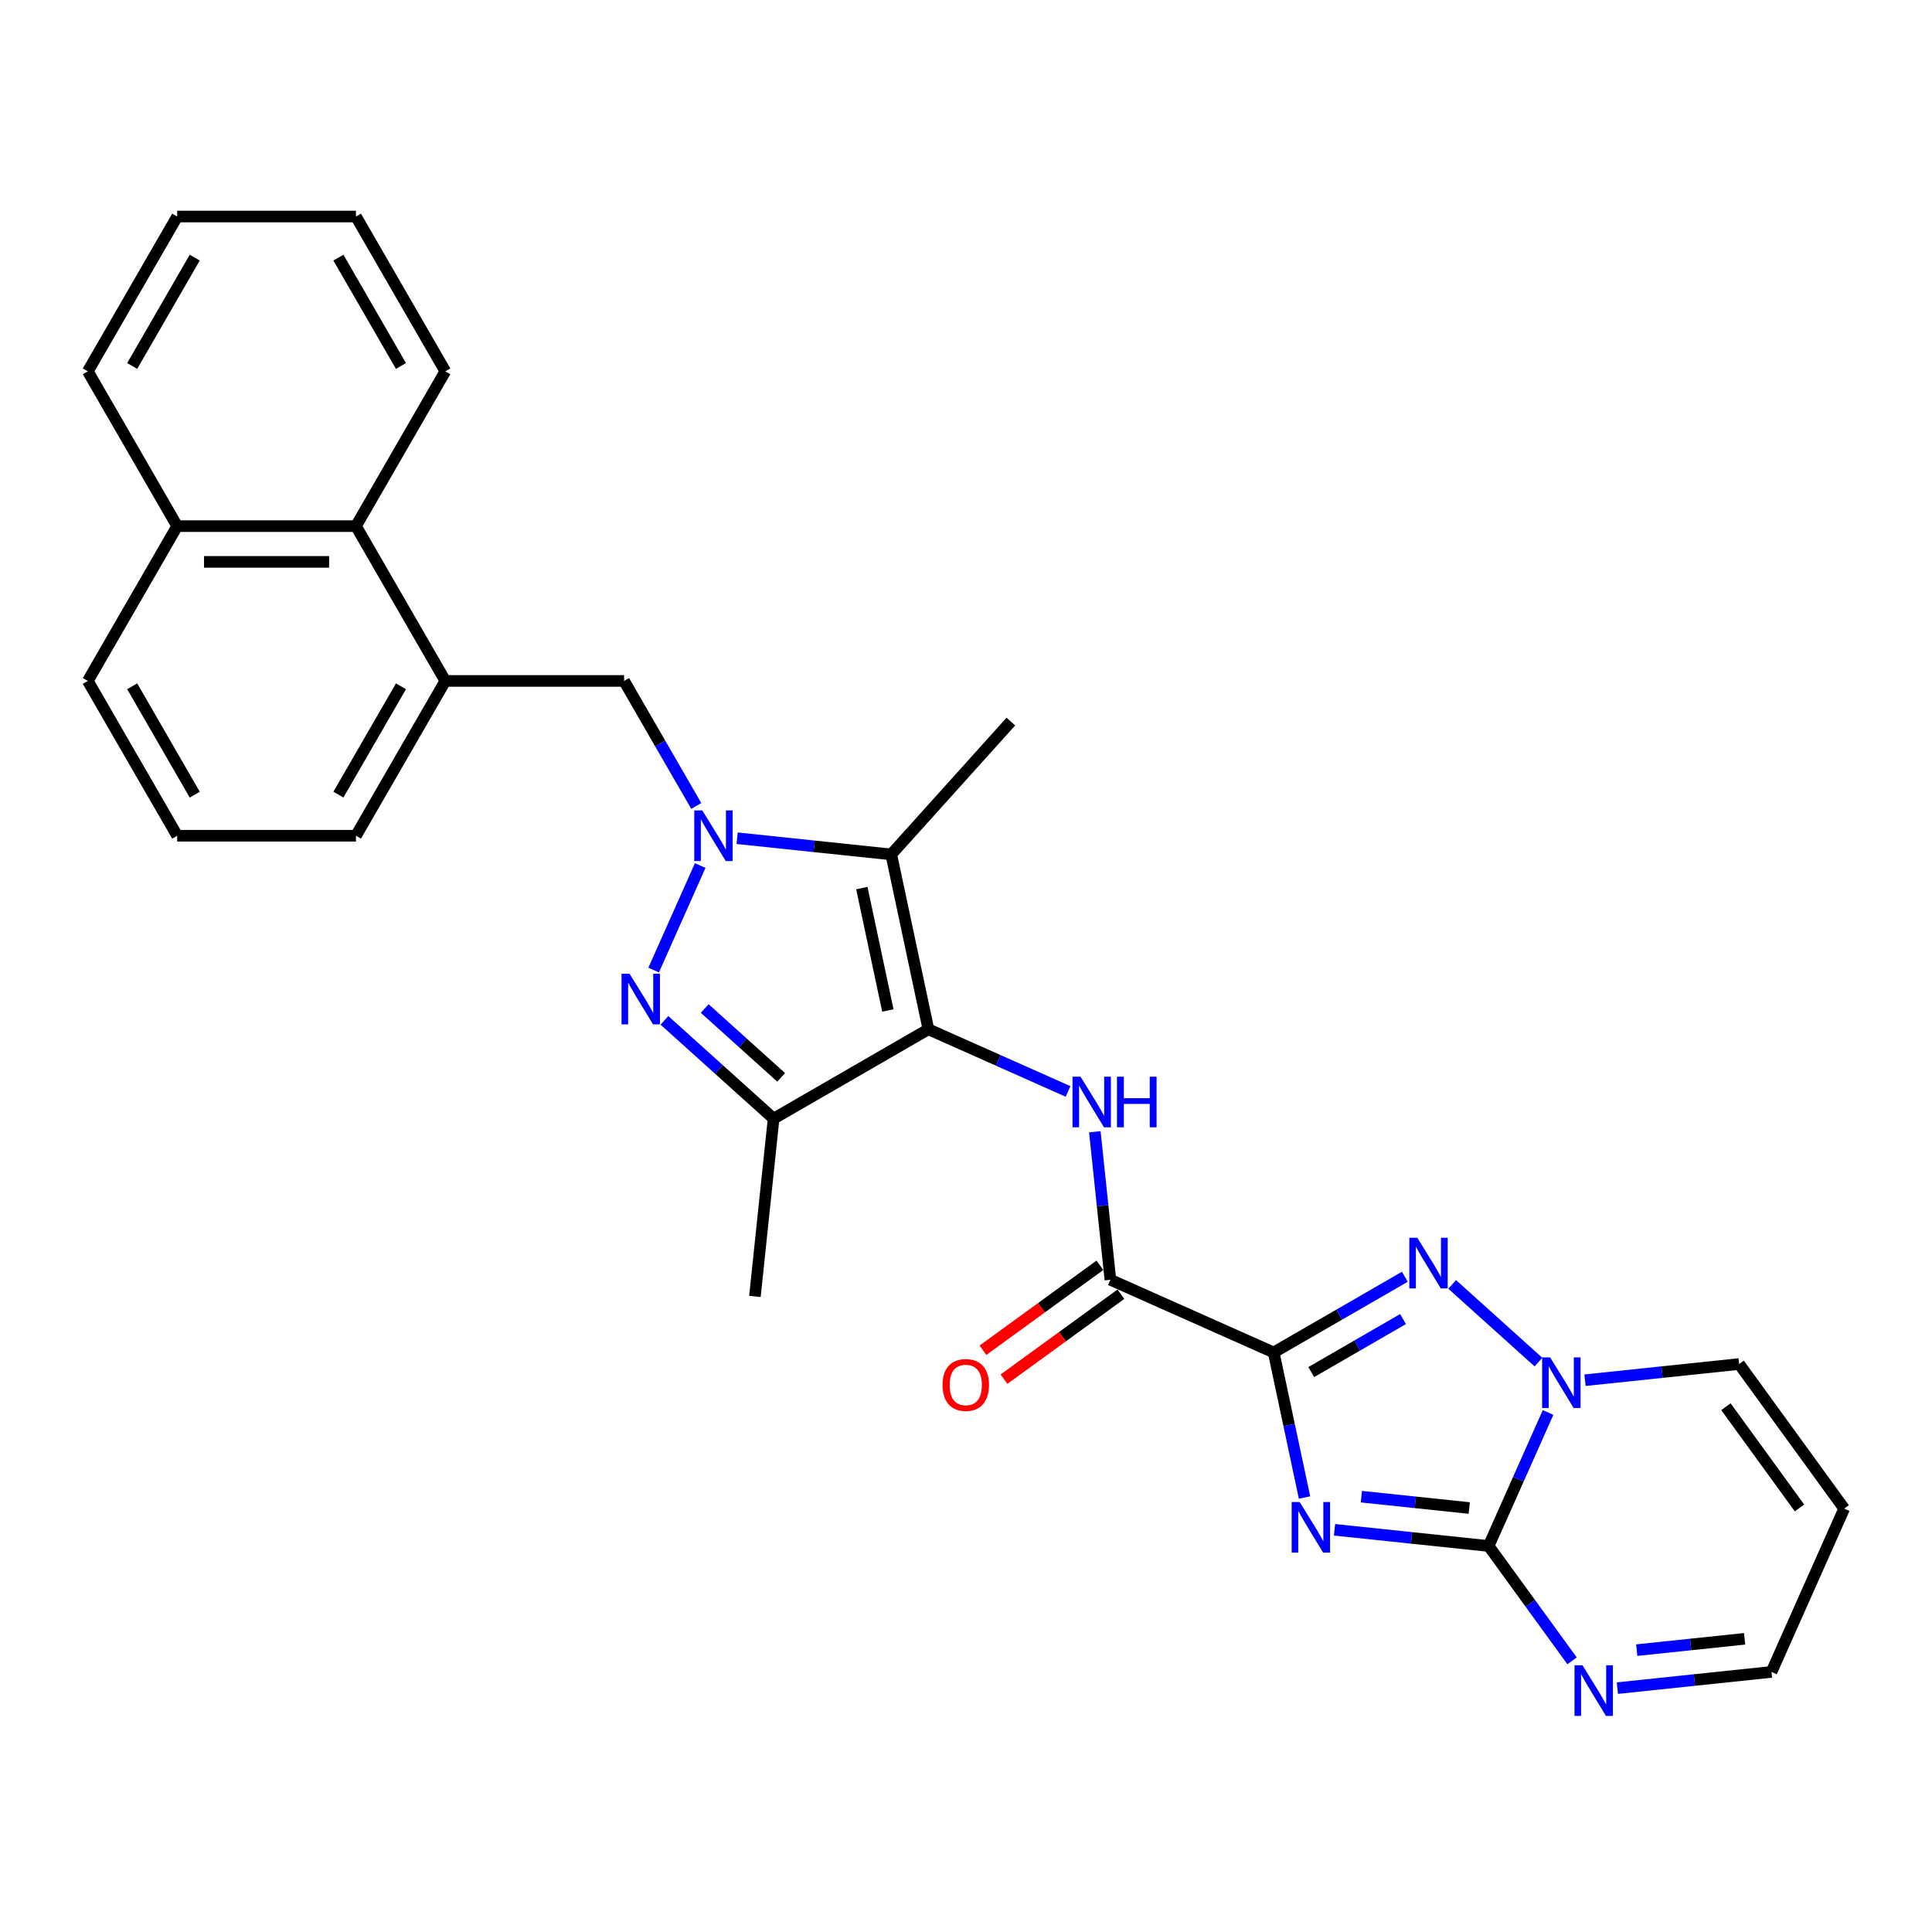 <?xml version='1.0' encoding='iso-8859-1'?>
<svg version='1.1' baseProfile='full'
              xmlns='http://www.w3.org/2000/svg'
                      xmlns:rdkit='http://www.rdkit.org/xml'
                      xmlns:xlink='http://www.w3.org/1999/xlink'
                  xml:space='preserve'
width='1000px' height='1000px' viewBox='0 0 1000 1000'>
<!-- END OF HEADER -->
<rect style='opacity:1.0;fill:#FFFFFF;stroke:none' width='1000' height='1000' x='0' y='0'> </rect>
<path class='bond-0' d='M 659.259,700.033 L 667.239,737.577' style='fill:none;fill-rule:evenodd;stroke:#000000;stroke-width:6px;stroke-linecap:butt;stroke-linejoin:miter;stroke-opacity:1' />
<path class='bond-0' d='M 667.239,737.577 L 675.22,775.12' style='fill:none;fill-rule:evenodd;stroke:#0000FF;stroke-width:6px;stroke-linecap:butt;stroke-linejoin:miter;stroke-opacity:1' />
<path class='bond-4' d='M 659.259,700.033 L 693.198,680.439' style='fill:none;fill-rule:evenodd;stroke:#000000;stroke-width:6px;stroke-linecap:butt;stroke-linejoin:miter;stroke-opacity:1' />
<path class='bond-4' d='M 693.198,680.439 L 727.137,660.844' style='fill:none;fill-rule:evenodd;stroke:#0000FF;stroke-width:6px;stroke-linecap:butt;stroke-linejoin:miter;stroke-opacity:1' />
<path class='bond-4' d='M 678.693,710.18 L 702.45,696.464' style='fill:none;fill-rule:evenodd;stroke:#000000;stroke-width:6px;stroke-linecap:butt;stroke-linejoin:miter;stroke-opacity:1' />
<path class='bond-4' d='M 702.45,696.464 L 726.207,682.748' style='fill:none;fill-rule:evenodd;stroke:#0000FF;stroke-width:6px;stroke-linecap:butt;stroke-linejoin:miter;stroke-opacity:1' />
<path class='bond-10' d='M 659.259,700.033 L 574.735,662.401' style='fill:none;fill-rule:evenodd;stroke:#000000;stroke-width:6px;stroke-linecap:butt;stroke-linejoin:miter;stroke-opacity:1' />
<path class='bond-3' d='M 690.746,791.822 L 730.629,796.014' style='fill:none;fill-rule:evenodd;stroke:#0000FF;stroke-width:6px;stroke-linecap:butt;stroke-linejoin:miter;stroke-opacity:1' />
<path class='bond-3' d='M 730.629,796.014 L 770.512,800.206' style='fill:none;fill-rule:evenodd;stroke:#000000;stroke-width:6px;stroke-linecap:butt;stroke-linejoin:miter;stroke-opacity:1' />
<path class='bond-3' d='M 704.645,774.676 L 732.564,777.611' style='fill:none;fill-rule:evenodd;stroke:#0000FF;stroke-width:6px;stroke-linecap:butt;stroke-linejoin:miter;stroke-opacity:1' />
<path class='bond-3' d='M 732.564,777.611 L 760.482,780.545' style='fill:none;fill-rule:evenodd;stroke:#000000;stroke-width:6px;stroke-linecap:butt;stroke-linejoin:miter;stroke-opacity:1' />
<path class='bond-1' d='M 480.539,532.751 L 516.677,548.841' style='fill:none;fill-rule:evenodd;stroke:#000000;stroke-width:6px;stroke-linecap:butt;stroke-linejoin:miter;stroke-opacity:1' />
<path class='bond-1' d='M 516.677,548.841 L 552.814,564.93' style='fill:none;fill-rule:evenodd;stroke:#0000FF;stroke-width:6px;stroke-linecap:butt;stroke-linejoin:miter;stroke-opacity:1' />
<path class='bond-6' d='M 480.539,532.751 L 461.303,442.25' style='fill:none;fill-rule:evenodd;stroke:#000000;stroke-width:6px;stroke-linecap:butt;stroke-linejoin:miter;stroke-opacity:1' />
<path class='bond-6' d='M 459.554,523.024 L 446.088,459.672' style='fill:none;fill-rule:evenodd;stroke:#000000;stroke-width:6px;stroke-linecap:butt;stroke-linejoin:miter;stroke-opacity:1' />
<path class='bond-8' d='M 480.539,532.751 L 400.412,579.013' style='fill:none;fill-rule:evenodd;stroke:#000000;stroke-width:6px;stroke-linecap:butt;stroke-linejoin:miter;stroke-opacity:1' />
<path class='bond-2' d='M 381.536,433.866 L 421.42,438.058' style='fill:none;fill-rule:evenodd;stroke:#0000FF;stroke-width:6px;stroke-linecap:butt;stroke-linejoin:miter;stroke-opacity:1' />
<path class='bond-2' d='M 421.42,438.058 L 461.303,442.25' style='fill:none;fill-rule:evenodd;stroke:#000000;stroke-width:6px;stroke-linecap:butt;stroke-linejoin:miter;stroke-opacity:1' />
<path class='bond-12' d='M 360.387,417.164 L 341.706,384.808' style='fill:none;fill-rule:evenodd;stroke:#0000FF;stroke-width:6px;stroke-linecap:butt;stroke-linejoin:miter;stroke-opacity:1' />
<path class='bond-12' d='M 341.706,384.808 L 323.025,352.451' style='fill:none;fill-rule:evenodd;stroke:#000000;stroke-width:6px;stroke-linecap:butt;stroke-linejoin:miter;stroke-opacity:1' />
<path class='bond-31' d='M 362.423,447.993 L 338.329,502.11' style='fill:none;fill-rule:evenodd;stroke:#0000FF;stroke-width:6px;stroke-linecap:butt;stroke-linejoin:miter;stroke-opacity:1' />
<path class='bond-11' d='M 770.512,800.206 L 792.105,829.925' style='fill:none;fill-rule:evenodd;stroke:#000000;stroke-width:6px;stroke-linecap:butt;stroke-linejoin:miter;stroke-opacity:1' />
<path class='bond-11' d='M 792.105,829.925 L 813.697,859.645' style='fill:none;fill-rule:evenodd;stroke:#0000FF;stroke-width:6px;stroke-linecap:butt;stroke-linejoin:miter;stroke-opacity:1' />
<path class='bond-29' d='M 770.512,800.206 L 785.897,765.651' style='fill:none;fill-rule:evenodd;stroke:#000000;stroke-width:6px;stroke-linecap:butt;stroke-linejoin:miter;stroke-opacity:1' />
<path class='bond-29' d='M 785.897,765.651 L 801.282,731.096' style='fill:none;fill-rule:evenodd;stroke:#0000FF;stroke-width:6px;stroke-linecap:butt;stroke-linejoin:miter;stroke-opacity:1' />
<path class='bond-7' d='M 751.637,664.802 L 796.307,705.023' style='fill:none;fill-rule:evenodd;stroke:#0000FF;stroke-width:6px;stroke-linecap:butt;stroke-linejoin:miter;stroke-opacity:1' />
<path class='bond-5' d='M 343.904,528.133 L 372.158,553.573' style='fill:none;fill-rule:evenodd;stroke:#0000FF;stroke-width:6px;stroke-linecap:butt;stroke-linejoin:miter;stroke-opacity:1' />
<path class='bond-5' d='M 372.158,553.573 L 400.412,579.013' style='fill:none;fill-rule:evenodd;stroke:#000000;stroke-width:6px;stroke-linecap:butt;stroke-linejoin:miter;stroke-opacity:1' />
<path class='bond-5' d='M 364.762,522.013 L 384.54,539.821' style='fill:none;fill-rule:evenodd;stroke:#0000FF;stroke-width:6px;stroke-linecap:butt;stroke-linejoin:miter;stroke-opacity:1' />
<path class='bond-5' d='M 384.54,539.821 L 404.318,557.629' style='fill:none;fill-rule:evenodd;stroke:#000000;stroke-width:6px;stroke-linecap:butt;stroke-linejoin:miter;stroke-opacity:1' />
<path class='bond-20' d='M 461.303,442.25 L 523.213,373.492' style='fill:none;fill-rule:evenodd;stroke:#000000;stroke-width:6px;stroke-linecap:butt;stroke-linejoin:miter;stroke-opacity:1' />
<path class='bond-14' d='M 820.395,714.394 L 860.278,710.202' style='fill:none;fill-rule:evenodd;stroke:#0000FF;stroke-width:6px;stroke-linecap:butt;stroke-linejoin:miter;stroke-opacity:1' />
<path class='bond-14' d='M 860.278,710.202 L 900.162,706.01' style='fill:none;fill-rule:evenodd;stroke:#000000;stroke-width:6px;stroke-linecap:butt;stroke-linejoin:miter;stroke-opacity:1' />
<path class='bond-21' d='M 400.412,579.013 L 390.741,671.03' style='fill:none;fill-rule:evenodd;stroke:#000000;stroke-width:6px;stroke-linecap:butt;stroke-linejoin:miter;stroke-opacity:1' />
<path class='bond-9' d='M 566.684,585.798 L 570.709,624.099' style='fill:none;fill-rule:evenodd;stroke:#0000FF;stroke-width:6px;stroke-linecap:butt;stroke-linejoin:miter;stroke-opacity:1' />
<path class='bond-9' d='M 570.709,624.099 L 574.735,662.401' style='fill:none;fill-rule:evenodd;stroke:#000000;stroke-width:6px;stroke-linecap:butt;stroke-linejoin:miter;stroke-opacity:1' />
<path class='bond-17' d='M 569.297,654.915 L 539.041,676.897' style='fill:none;fill-rule:evenodd;stroke:#000000;stroke-width:6px;stroke-linecap:butt;stroke-linejoin:miter;stroke-opacity:1' />
<path class='bond-17' d='M 539.041,676.897 L 508.785,698.88' style='fill:none;fill-rule:evenodd;stroke:#FF0000;stroke-width:6px;stroke-linecap:butt;stroke-linejoin:miter;stroke-opacity:1' />
<path class='bond-17' d='M 580.173,669.886 L 549.917,691.868' style='fill:none;fill-rule:evenodd;stroke:#000000;stroke-width:6px;stroke-linecap:butt;stroke-linejoin:miter;stroke-opacity:1' />
<path class='bond-17' d='M 549.917,691.868 L 519.662,713.85' style='fill:none;fill-rule:evenodd;stroke:#FF0000;stroke-width:6px;stroke-linecap:butt;stroke-linejoin:miter;stroke-opacity:1' />
<path class='bond-18' d='M 837.146,873.771 L 877.03,869.58' style='fill:none;fill-rule:evenodd;stroke:#0000FF;stroke-width:6px;stroke-linecap:butt;stroke-linejoin:miter;stroke-opacity:1' />
<path class='bond-18' d='M 877.03,869.58 L 916.913,865.388' style='fill:none;fill-rule:evenodd;stroke:#000000;stroke-width:6px;stroke-linecap:butt;stroke-linejoin:miter;stroke-opacity:1' />
<path class='bond-18' d='M 847.177,854.111 L 875.095,851.176' style='fill:none;fill-rule:evenodd;stroke:#0000FF;stroke-width:6px;stroke-linecap:butt;stroke-linejoin:miter;stroke-opacity:1' />
<path class='bond-18' d='M 875.095,851.176 L 903.014,848.242' style='fill:none;fill-rule:evenodd;stroke:#000000;stroke-width:6px;stroke-linecap:butt;stroke-linejoin:miter;stroke-opacity:1' />
<path class='bond-13' d='M 323.025,352.451 L 230.501,352.451' style='fill:none;fill-rule:evenodd;stroke:#000000;stroke-width:6px;stroke-linecap:butt;stroke-linejoin:miter;stroke-opacity:1' />
<path class='bond-15' d='M 230.501,352.451 L 184.24,272.323' style='fill:none;fill-rule:evenodd;stroke:#000000;stroke-width:6px;stroke-linecap:butt;stroke-linejoin:miter;stroke-opacity:1' />
<path class='bond-22' d='M 230.501,352.451 L 184.24,432.579' style='fill:none;fill-rule:evenodd;stroke:#000000;stroke-width:6px;stroke-linecap:butt;stroke-linejoin:miter;stroke-opacity:1' />
<path class='bond-22' d='M 207.536,355.218 L 175.153,411.307' style='fill:none;fill-rule:evenodd;stroke:#000000;stroke-width:6px;stroke-linecap:butt;stroke-linejoin:miter;stroke-opacity:1' />
<path class='bond-16' d='M 900.162,706.01 L 954.545,780.863' style='fill:none;fill-rule:evenodd;stroke:#000000;stroke-width:6px;stroke-linecap:butt;stroke-linejoin:miter;stroke-opacity:1' />
<path class='bond-16' d='M 893.349,728.115 L 931.417,780.512' style='fill:none;fill-rule:evenodd;stroke:#000000;stroke-width:6px;stroke-linecap:butt;stroke-linejoin:miter;stroke-opacity:1' />
<path class='bond-19' d='M 184.24,272.323 L 91.716,272.323' style='fill:none;fill-rule:evenodd;stroke:#000000;stroke-width:6px;stroke-linecap:butt;stroke-linejoin:miter;stroke-opacity:1' />
<path class='bond-19' d='M 170.361,290.828 L 105.595,290.828' style='fill:none;fill-rule:evenodd;stroke:#000000;stroke-width:6px;stroke-linecap:butt;stroke-linejoin:miter;stroke-opacity:1' />
<path class='bond-24' d='M 184.24,272.323 L 230.501,192.196' style='fill:none;fill-rule:evenodd;stroke:#000000;stroke-width:6px;stroke-linecap:butt;stroke-linejoin:miter;stroke-opacity:1' />
<path class='bond-30' d='M 954.545,780.863 L 916.913,865.388' style='fill:none;fill-rule:evenodd;stroke:#000000;stroke-width:6px;stroke-linecap:butt;stroke-linejoin:miter;stroke-opacity:1' />
<path class='bond-26' d='M 91.716,272.323 L 45.455,192.196' style='fill:none;fill-rule:evenodd;stroke:#000000;stroke-width:6px;stroke-linecap:butt;stroke-linejoin:miter;stroke-opacity:1' />
<path class='bond-32' d='M 91.716,272.323 L 45.455,352.451' style='fill:none;fill-rule:evenodd;stroke:#000000;stroke-width:6px;stroke-linecap:butt;stroke-linejoin:miter;stroke-opacity:1' />
<path class='bond-23' d='M 184.24,432.579 L 91.716,432.579' style='fill:none;fill-rule:evenodd;stroke:#000000;stroke-width:6px;stroke-linecap:butt;stroke-linejoin:miter;stroke-opacity:1' />
<path class='bond-25' d='M 91.716,432.579 L 45.455,352.451' style='fill:none;fill-rule:evenodd;stroke:#000000;stroke-width:6px;stroke-linecap:butt;stroke-linejoin:miter;stroke-opacity:1' />
<path class='bond-25' d='M 100.802,411.307 L 68.419,355.218' style='fill:none;fill-rule:evenodd;stroke:#000000;stroke-width:6px;stroke-linecap:butt;stroke-linejoin:miter;stroke-opacity:1' />
<path class='bond-27' d='M 230.501,192.196 L 184.24,112.068' style='fill:none;fill-rule:evenodd;stroke:#000000;stroke-width:6px;stroke-linecap:butt;stroke-linejoin:miter;stroke-opacity:1' />
<path class='bond-27' d='M 207.536,189.429 L 175.153,133.34' style='fill:none;fill-rule:evenodd;stroke:#000000;stroke-width:6px;stroke-linecap:butt;stroke-linejoin:miter;stroke-opacity:1' />
<path class='bond-33' d='M 45.455,192.196 L 91.716,112.068' style='fill:none;fill-rule:evenodd;stroke:#000000;stroke-width:6px;stroke-linecap:butt;stroke-linejoin:miter;stroke-opacity:1' />
<path class='bond-33' d='M 68.419,189.429 L 100.802,133.34' style='fill:none;fill-rule:evenodd;stroke:#000000;stroke-width:6px;stroke-linecap:butt;stroke-linejoin:miter;stroke-opacity:1' />
<path class='bond-28' d='M 184.24,112.068 L 91.716,112.068' style='fill:none;fill-rule:evenodd;stroke:#000000;stroke-width:6px;stroke-linecap:butt;stroke-linejoin:miter;stroke-opacity:1' />
<path  class='atom-1' d='M 672.704 777.433
L 681.29 791.312
Q 682.141 792.681, 683.511 795.161
Q 684.88 797.64, 684.954 797.788
L 684.954 777.433
L 688.433 777.433
L 688.433 803.636
L 684.843 803.636
L 675.628 788.462
Q 674.554 786.686, 673.407 784.65
Q 672.297 782.615, 671.964 781.985
L 671.964 803.636
L 668.559 803.636
L 668.559 777.433
L 672.704 777.433
' fill='#0000FF'/>
<path  class='atom-3' d='M 363.494 419.477
L 372.08 433.356
Q 372.932 434.725, 374.301 437.205
Q 375.67 439.684, 375.744 439.832
L 375.744 419.477
L 379.223 419.477
L 379.223 445.68
L 375.633 445.68
L 366.418 430.506
Q 365.345 428.73, 364.197 426.694
Q 363.087 424.659, 362.754 424.029
L 362.754 445.68
L 359.349 445.68
L 359.349 419.477
L 363.494 419.477
' fill='#0000FF'/>
<path  class='atom-5' d='M 733.595 640.67
L 742.181 654.549
Q 743.032 655.918, 744.402 658.398
Q 745.771 660.877, 745.845 661.025
L 745.845 640.67
L 749.324 640.67
L 749.324 666.873
L 745.734 666.873
L 736.519 651.699
Q 735.445 649.923, 734.298 647.887
Q 733.188 645.851, 732.855 645.222
L 732.855 666.873
L 729.45 666.873
L 729.45 640.67
L 733.595 640.67
' fill='#0000FF'/>
<path  class='atom-6' d='M 325.862 504.002
L 334.448 517.88
Q 335.299 519.249, 336.668 521.729
Q 338.038 524.209, 338.112 524.357
L 338.112 504.002
L 341.591 504.002
L 341.591 530.204
L 338.001 530.204
L 328.785 515.03
Q 327.712 513.254, 326.565 511.218
Q 325.455 509.183, 325.121 508.554
L 325.121 530.204
L 321.717 530.204
L 321.717 504.002
L 325.862 504.002
' fill='#0000FF'/>
<path  class='atom-8' d='M 802.353 702.58
L 810.939 716.459
Q 811.791 717.828, 813.16 720.308
Q 814.529 722.787, 814.603 722.936
L 814.603 702.58
L 818.082 702.58
L 818.082 728.783
L 814.492 728.783
L 805.277 713.609
Q 804.204 711.833, 803.056 709.797
Q 801.946 707.762, 801.613 707.133
L 801.613 728.783
L 798.208 728.783
L 798.208 702.58
L 802.353 702.58
' fill='#0000FF'/>
<path  class='atom-10' d='M 559.272 557.283
L 567.858 571.161
Q 568.709 572.531, 570.078 575.01
Q 571.448 577.49, 571.522 577.638
L 571.522 557.283
L 575.001 557.283
L 575.001 583.485
L 571.411 583.485
L 562.195 568.312
Q 561.122 566.535, 559.975 564.5
Q 558.865 562.464, 558.532 561.835
L 558.532 583.485
L 555.127 583.485
L 555.127 557.283
L 559.272 557.283
' fill='#0000FF'/>
<path  class='atom-10' d='M 578.146 557.283
L 581.699 557.283
L 581.699 568.423
L 595.097 568.423
L 595.097 557.283
L 598.65 557.283
L 598.65 583.485
L 595.097 583.485
L 595.097 571.383
L 581.699 571.383
L 581.699 583.485
L 578.146 583.485
L 578.146 557.283
' fill='#0000FF'/>
<path  class='atom-12' d='M 819.104 861.958
L 827.691 875.836
Q 828.542 877.205, 829.911 879.685
Q 831.28 882.165, 831.354 882.313
L 831.354 861.958
L 834.833 861.958
L 834.833 888.16
L 831.243 888.16
L 822.028 872.986
Q 820.955 871.21, 819.808 869.174
Q 818.697 867.139, 818.364 866.51
L 818.364 888.16
L 814.959 888.16
L 814.959 861.958
L 819.104 861.958
' fill='#0000FF'/>
<path  class='atom-18' d='M 487.854 716.858
Q 487.854 710.567, 490.963 707.051
Q 494.072 703.535, 499.882 703.535
Q 505.693 703.535, 508.801 707.051
Q 511.91 710.567, 511.91 716.858
Q 511.91 723.224, 508.764 726.851
Q 505.619 730.441, 499.882 730.441
Q 494.109 730.441, 490.963 726.851
Q 487.854 723.261, 487.854 716.858
M 499.882 727.48
Q 503.879 727.48, 506.026 724.815
Q 508.209 722.114, 508.209 716.858
Q 508.209 711.714, 506.026 709.123
Q 503.879 706.496, 499.882 706.496
Q 495.885 706.496, 493.702 709.086
Q 491.555 711.677, 491.555 716.858
Q 491.555 722.151, 493.702 724.815
Q 495.885 727.48, 499.882 727.48
' fill='#FF0000'/>
</svg>

